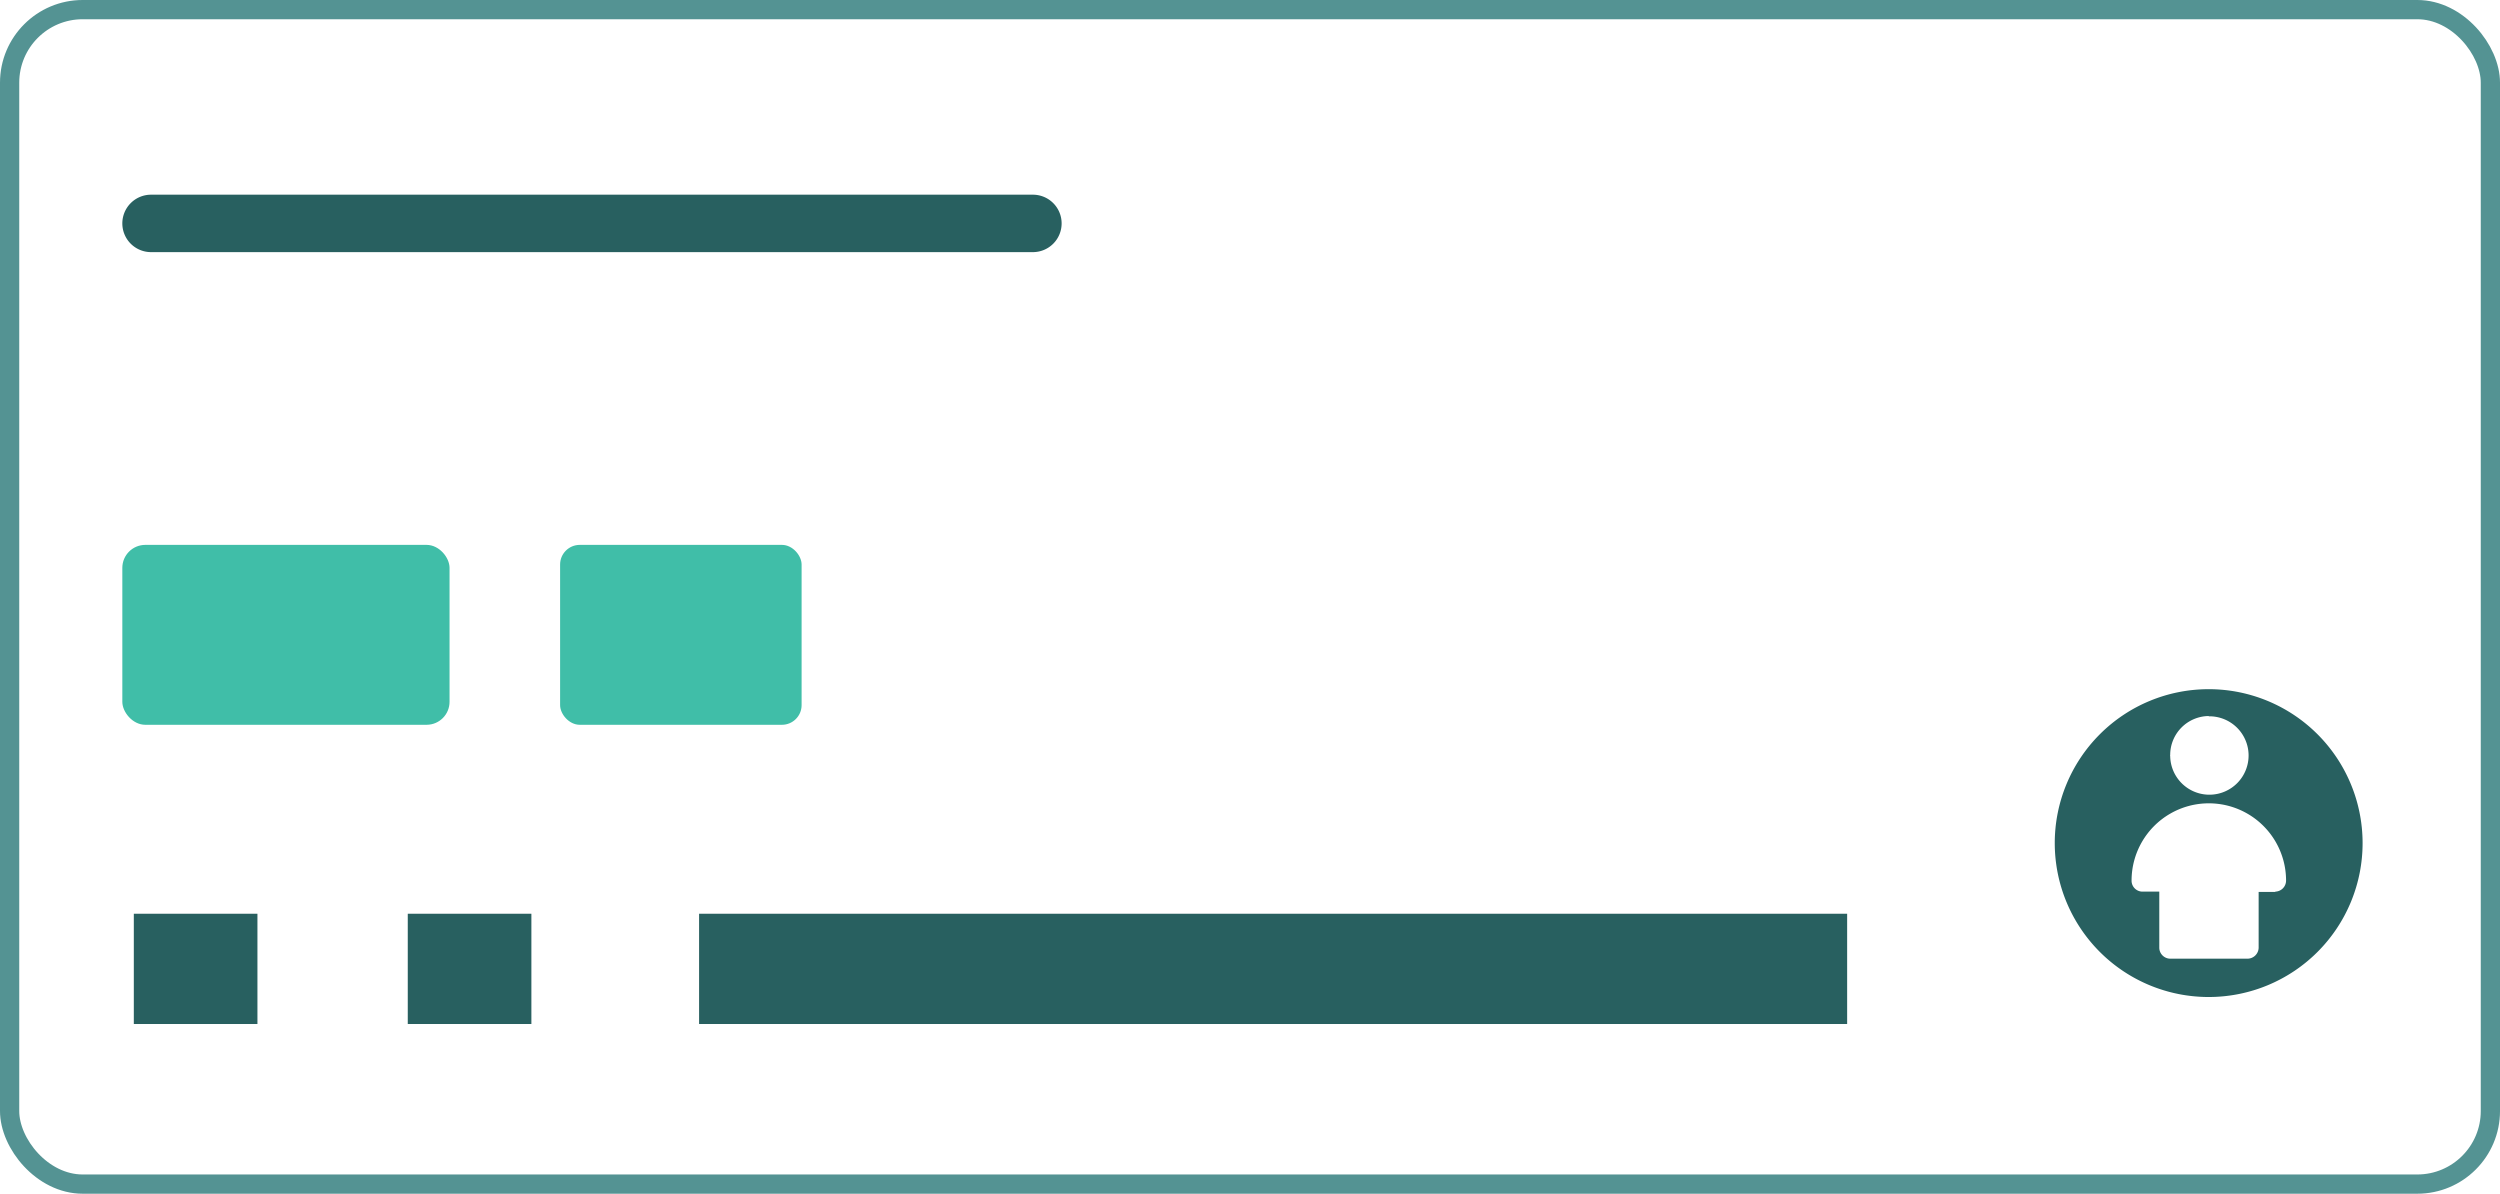 <?xml version="1.0" encoding="UTF-8"?> <svg xmlns="http://www.w3.org/2000/svg" viewBox="0 0 174.12 83.14"><defs><style>.cls-1,.cls-4{fill:none;}.cls-1{stroke:#549393;stroke-miterlimit:10;stroke-width:1.34px;}.cls-2{fill:#286060;}.cls-3{fill:#40bea8;}</style></defs><title>x</title><g id="IssueBoards-Body"><rect class="cls-1" x="0.67" y="0.67" width="172.78" height="81.8" rx="5.09"></rect><path class="cls-2" d="M10.52,13.56H71.94a2,2,0,0,1,2,2h0a2,2,0,0,1-2,2H10.52a2,2,0,0,1-2-2h0A2,2,0,0,1,10.52,13.56Z"></path><rect class="cls-2" x="48.69" y="63.64" width="79.96" height="7.68"></rect><rect class="cls-2" x="28.4" y="63.64" width="8.61" height="7.68"></rect><rect class="cls-2" x="9.32" y="63.64" width="8.61" height="7.68"></rect><rect class="cls-3" x="8.52" y="37.95" width="22.79" height="12.53" rx="1.6"></rect><rect class="cls-3" x="39.01" y="37.95" width="16.82" height="12.53" rx="1.37"></rect><path class="cls-4" d="M153.83,55.9a5.37,5.37,0,0,0-5.37,5.38.77.77,0,0,0,.76.77h1.16V65.9a.79.79,0,0,0,.77.78h5.38a.78.78,0,0,0,.77-.78V62.1h1.16a.76.76,0,0,0,.77-.77,5.38,5.38,0,0,0-5.33-5.43Z"></path><path class="cls-4" d="M153.83,55.9a5.37,5.37,0,0,0-5.37,5.38.77.77,0,0,0,.76.77h1.16V65.9a.79.79,0,0,0,.77.78h5.38a.78.78,0,0,0,.77-.78V62.1h1.16a.76.76,0,0,0,.77-.77,5.38,5.38,0,0,0-5.33-5.43Z"></path><path class="cls-2" d="M153.83,48A10.72,10.72,0,1,0,164.55,58.7,10.72,10.72,0,0,0,153.83,48Zm0,1.89a2.73,2.73,0,1,1-2.68,2.76.09.09,0,0,1,0-.07,2.71,2.71,0,0,1,2.68-2.71Zm4.64,12.23h-1.16V66a.78.78,0,0,1-.77.77h-5.38a.77.77,0,0,1-.77-.77V62.1h-1.16a.76.76,0,0,1-.77-.77,5.38,5.38,0,0,1,10.76,0A.77.77,0,0,1,158.47,62.1Z"></path></g></svg> 